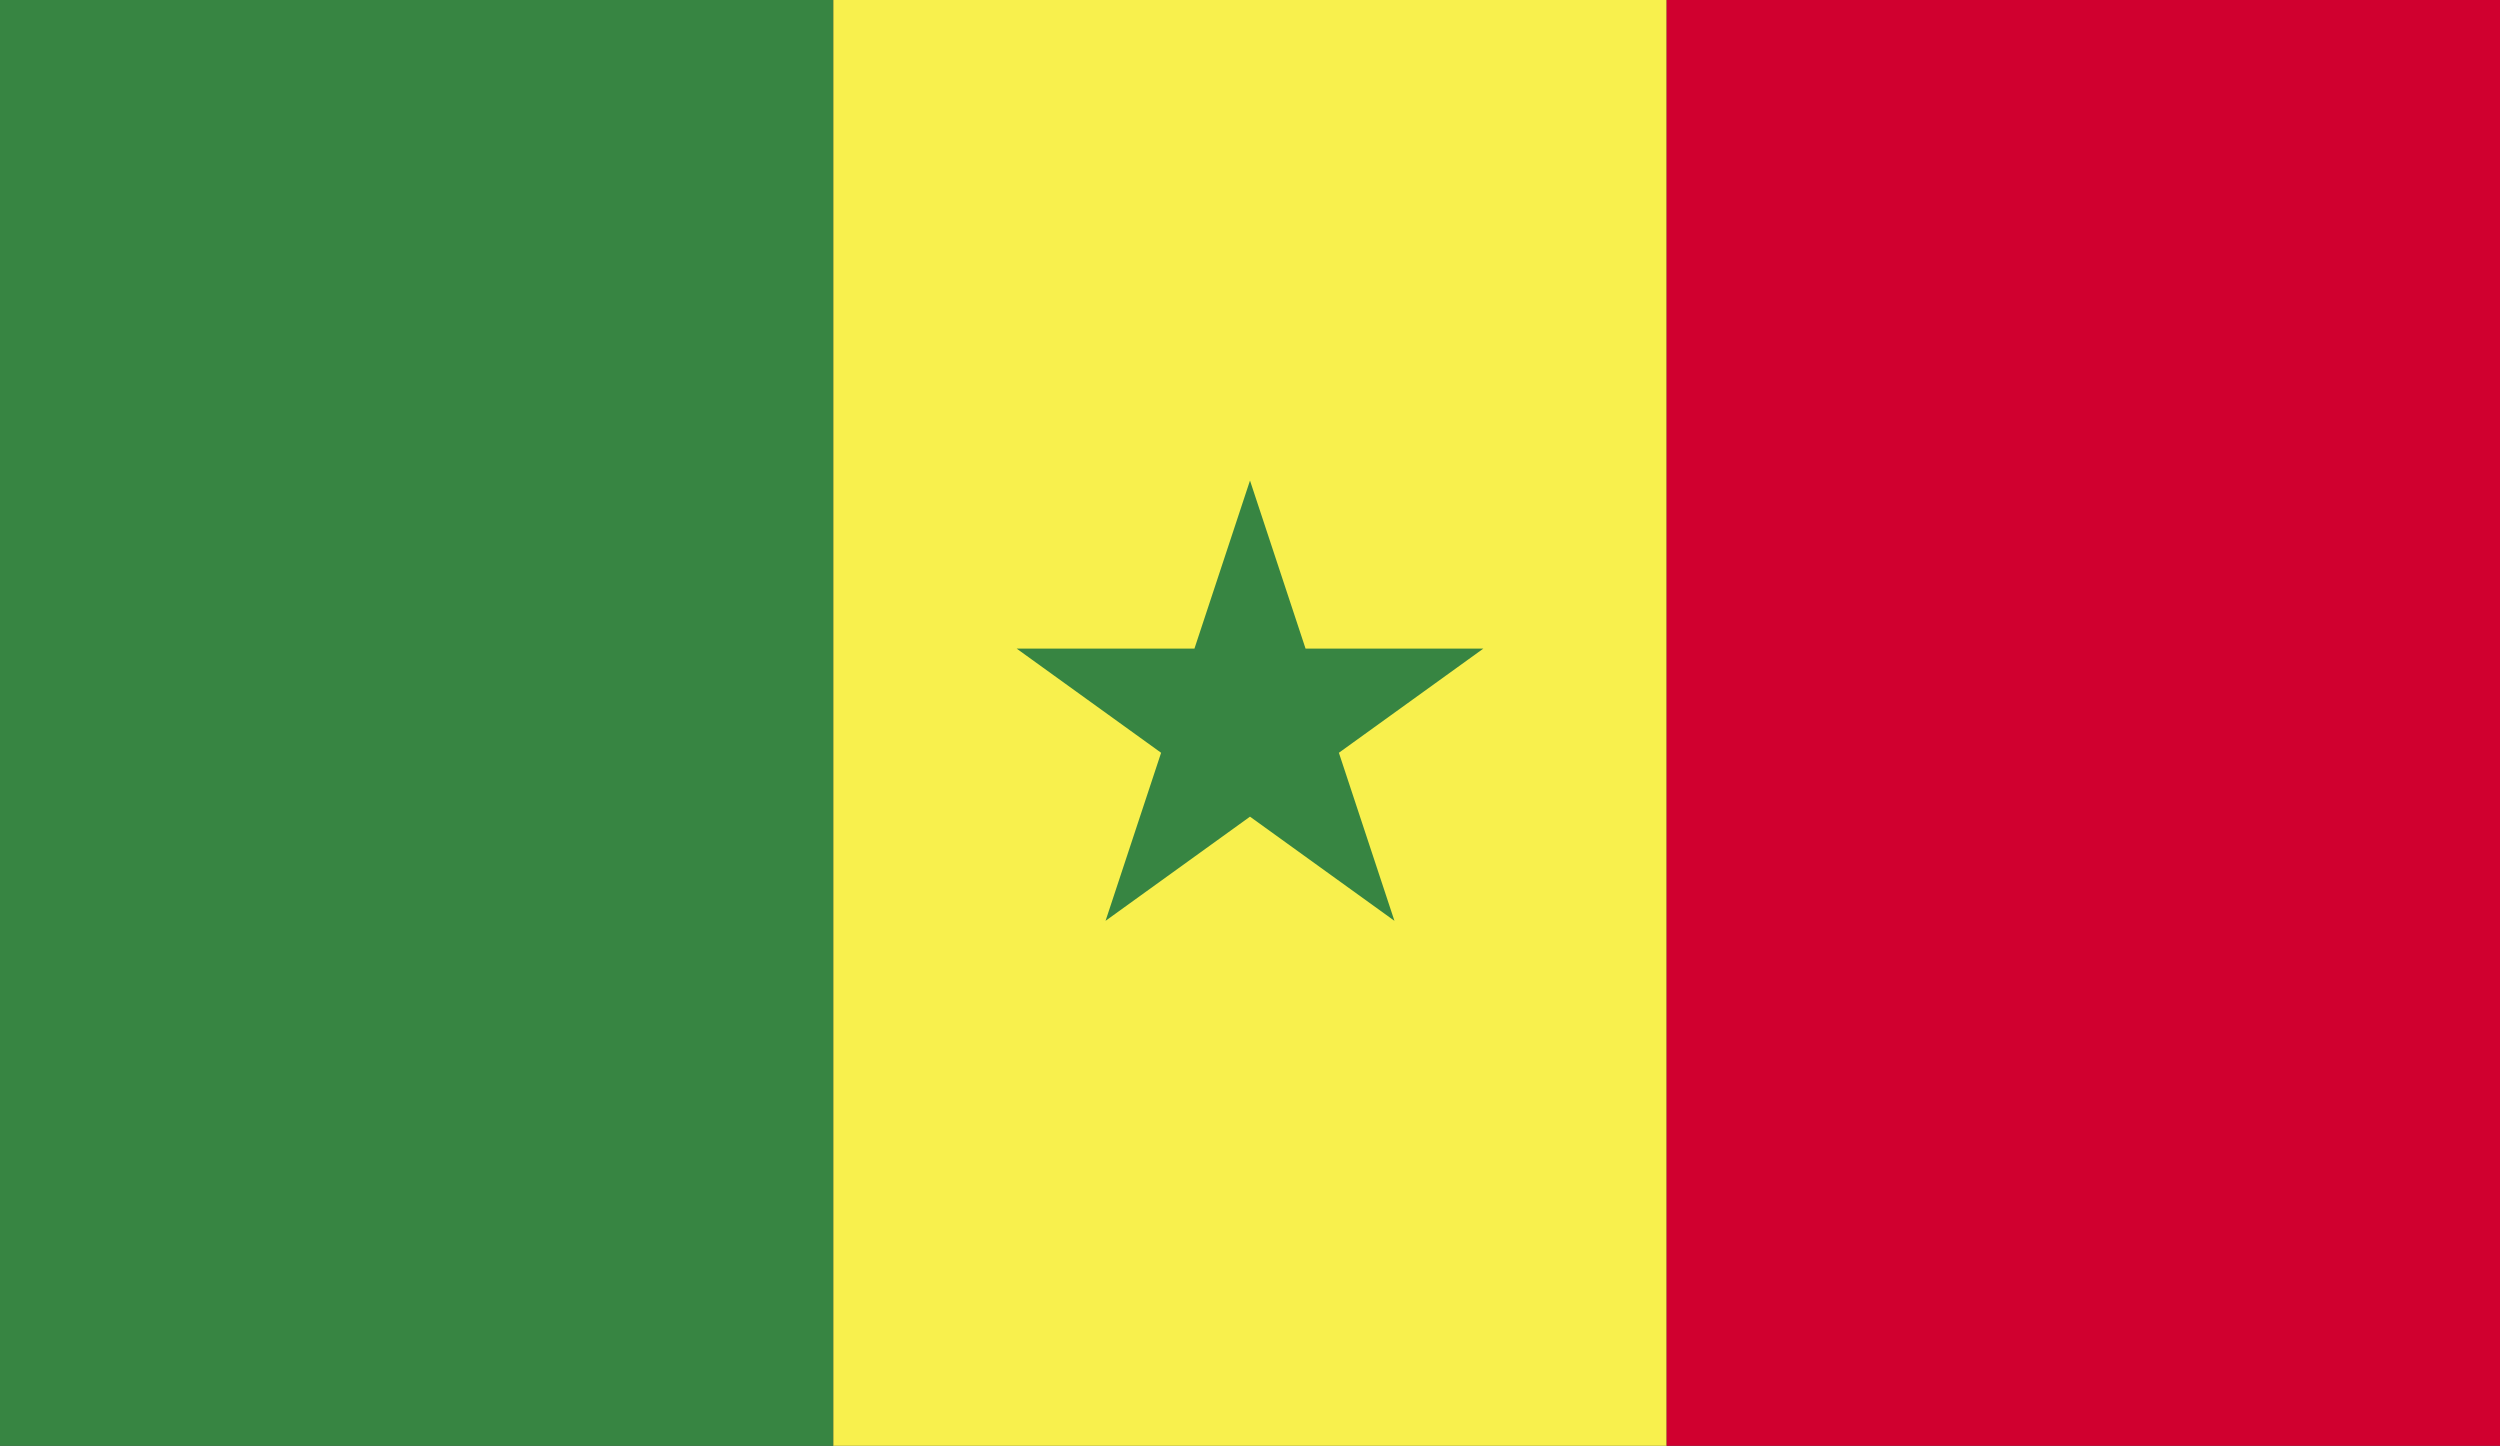 <?xml version="1.0" encoding="UTF-8"?>
<svg id="Capa_1" data-name="Capa 1" xmlns="http://www.w3.org/2000/svg" xmlns:xlink="http://www.w3.org/1999/xlink" viewBox="0 0 18 10.41">
  <rect x="0" y="0" width="18" height="10.41" fill="#333333" stroke="none"/>
  <defs>
    <style>
      .cls-1 {
        fill: #378542;
      }

      .cls-2 {
        fill: none;
      }

      .cls-3 {
        fill: #f8f04d;
      }

      .cls-4 {
        fill: #d0002f;
      }

      .cls-5 {
        clip-path: url(#clippath);
      }
    </style>
    <clipPath id="clippath">
      <rect class="cls-2" width="18" height="10.41"/>
    </clipPath>
  </defs>
  <rect class="cls-1" width="6" height="10.41"/>
  <g class="cls-5">
    <rect class="cls-3" x="6" width="6" height="10.41"/>
    <rect class="cls-4" x="12" width="6" height="10.41"/>
  </g>
  <path class="cls-1" d="M9,3.46l.4,1.21h1.28l-1.04.75.4,1.21-1.04-.75-1.04.75.4-1.21-1.04-.75h1.28l.4-1.21ZM9,3.46"/>
</svg>